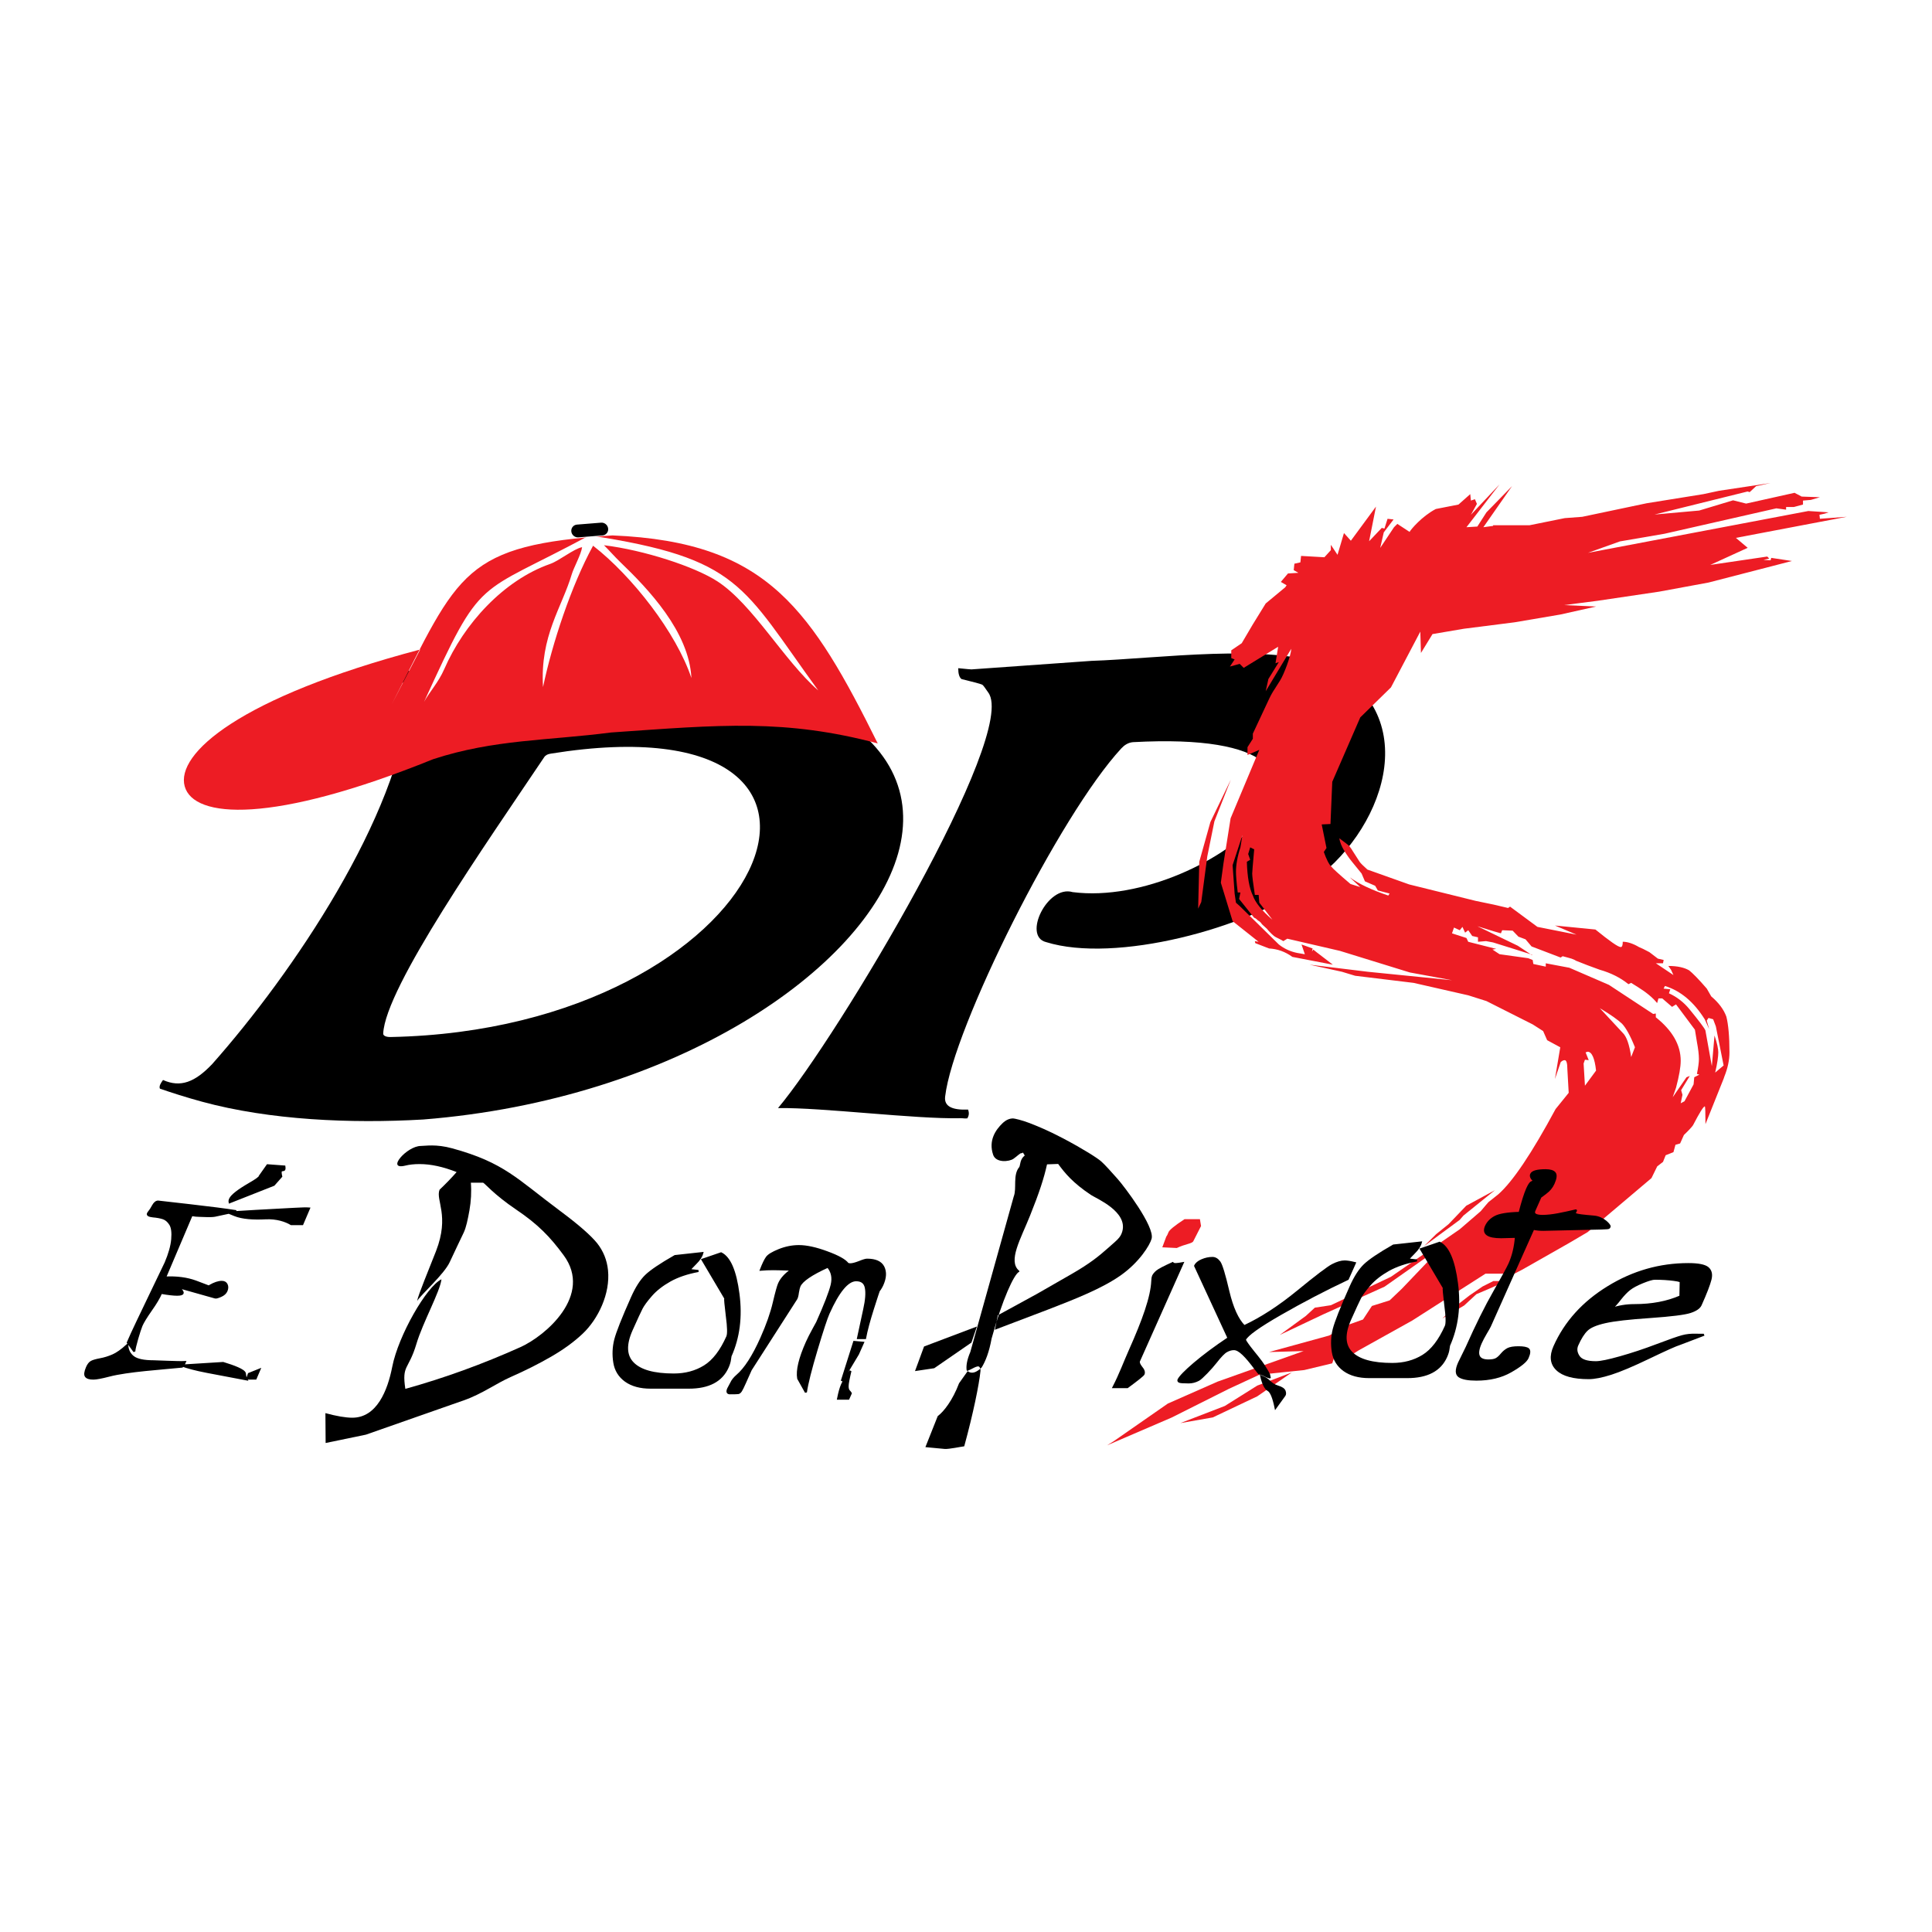 <?xml version="1.0" encoding="utf-8"?>
<!-- Generator: Adobe Illustrator 13.0.0, SVG Export Plug-In . SVG Version: 6.00 Build 14948)  -->
<!DOCTYPE svg PUBLIC "-//W3C//DTD SVG 1.0//EN" "http://www.w3.org/TR/2001/REC-SVG-20010904/DTD/svg10.dtd">
<svg version="1.0" id="Layer_1" xmlns="http://www.w3.org/2000/svg" xmlns:xlink="http://www.w3.org/1999/xlink" x="0px" y="0px"
	 width="192.756px" height="192.756px" viewBox="0 0 192.756 192.756" enable-background="new 0 0 192.756 192.756"
	 xml:space="preserve">
<g>
	<polygon fill-rule="evenodd" clip-rule="evenodd" fill="#FFFFFF" points="0,0 192.756,0 192.756,192.756 0,192.756 0,0 	"/>
	<path fill-rule="evenodd" clip-rule="evenodd" d="M77.623,110.554c5.975-7.106,24.01-37.355,20.979-41.455
		c-0.311-0.422-0.473-0.729-0.632-0.8c-0.156-0.07-0.832-0.26-2.039-0.549c-0.223-0.166-0.331-0.535-0.327-1.084
		c0.823,0.08,1.256,0.124,1.317,0.12l11.968-0.851c6.666-0.22,17.695-1.802,23.621,0.483c9.799,5.016,5.451,16.8-1.938,21.763
		c-6.137,4.49-19.338,7.952-26.205,5.812c-2.361-0.577,0.145-5.734,2.648-4.987c13.752,1.77,34.312-16.493,6.023-14.961
		c-0.494,0.04-0.881,0.315-1.162,0.619c-6.195,6.691-16.779,27.913-17.577,34.72c-0.144,1.042,0.774,1.379,2.288,1.319
		c0.095,0.279,0.124,0.565-0.085,0.878c-0.317,0.024-0.415-0.021-0.672-0.017C91.28,111.665,82.016,110.482,77.623,110.554
		L77.623,110.554z"/>
	<path fill-rule="evenodd" clip-rule="evenodd" d="M54.965,75.188c-0.323,0.052-0.524,0.139-0.672,0.359
		c-5.777,8.605-15.852,22.974-16.06,27.565c-0.021,0.176,0.205,0.362,0.737,0.352C76.979,102.704,90.932,69.417,54.965,75.188
		L54.965,75.188z M16.264,107.751c1.762,0.789,3.201,0.203,4.899-1.581c8.087-9.118,18.596-24.711,19.702-36.384
		c0.124-1.309-0.497-1.961-1.954-1.944c-0.274,0.003-0.666,0.029-1.14,0.079c0.147-0.431,0.321-0.678,0.507-0.743
		c0.402-0.139,1.821-0.165,4.262-0.389c75.756-6.957,49.866,40.927-0.326,44.905c-7.225,0.418-15.298,0.062-22.048-1.774
		c-1.59-0.433-3.137-0.929-4.212-1.305C15.847,108.371,16.035,108.065,16.264,107.751L16.264,107.751z"/>
	<path fill-rule="evenodd" clip-rule="evenodd" fill="#ED1C24" d="M158.395,104.931l-0.199,0.066l0.311,0.775l-0.377-0.044
		l-0.133,0.377l0.133,2.216l1.109-1.507C159.104,105.573,158.816,104.931,158.395,104.931L158.395,104.931z M159.615,100.587
		l2.283,2.46c0.377,0.354,0.666,1.151,0.844,2.415l0.377-0.975c-0.467-1.174-0.91-1.95-1.287-2.35
		C161.434,101.761,160.701,101.229,159.615,100.587L159.615,100.587z M166.111,98.37l-0.133,0.266l0.666,0.066l-0.133,0.399
		c0.82,0.377,1.484,0.909,2.018,1.552c0.998,1.219,1.529,1.928,1.619,2.149l0.643,3.568l0.266-3.058
		c0.268,0.775,0.377,1.351,0.377,1.684c0,0.398-0.088,1.063-0.311,2.018l0.443-0.377l0.4-0.333l-0.775-3.901l-0.268-0.709
		l-0.465-0.133l-0.178,0.266l0.244,0.843l-0.443-0.976C168.994,99.966,167.688,98.858,166.111,98.37L166.111,98.37z M149.746,93.118
		l-0.709-0.2l-1.643-0.51l4.037,1.95l1.375,0.909h0.111l-1.686-0.532l-2.264-0.708l-0.709-0.133l-0.799,0.066v-0.444l-0.576-0.133
		l-0.398-0.576l-0.311,0.244l-0.266-0.576l-0.268,0.333l-0.576-0.266l-0.199,0.577l1.441,0.465l0.178,0.377l2.793,0.709
		l-0.375,0.066l0.709,0.466l2.859,0.398l0.445,0.178l0.066,0.398l1.24,0.266v-0.333l2.352,0.443l3.947,1.707l4.414,2.903
		l0.266-0.045v0.377c1.641,1.308,2.484,2.748,2.484,4.344c0,0.621-0.156,1.508-0.467,2.682l-0.332,0.953l1.375-1.994l0.332-0.133
		l-0.865,1.418l0.133,0.466l-0.176,0.842l0.377-0.199l0.908-1.685l0.066-0.709l0.51-0.266l-0.244-0.067
		c0.133-0.642,0.199-1.152,0.199-1.485c0-0.442-0.066-0.997-0.199-1.705l-0.199-1.22l-1.885-2.526l-0.398,0.244l-0.977-0.843h-0.377
		l-0.133,0.466c-0.467-0.576-1.109-1.086-1.885-1.574l-0.709-0.443l-0.268,0.133c-0.82-0.664-1.773-1.13-2.859-1.44
		c-0.822-0.288-1.619-0.598-2.396-0.909c-0.043-0.044-0.178-0.11-0.42-0.199c-0.244-0.066-0.533-0.155-0.889-0.244l-0.199,0.133
		l-2.904-1.108l-0.6-0.709l-0.709-0.266l-0.576-0.599l-1.043-0.044L149.746,93.118L149.746,93.118z M125.131,84.74l-0.398-0.2
		l-0.201,0.665l0.201,0.576l-0.334,0.2c0.045,1.507,0.244,2.637,0.6,3.369c0.244,0.709,0.908,1.507,1.951,2.416l-1.309-1.707
		l-0.066-0.775h-0.377c-0.178-1.152-0.266-1.884-0.266-2.128C124.932,87.022,124.998,86.225,125.131,84.74L125.131,84.74z
		 M120.762,82.014l2.039-4.233l-1.641,4.167l-0.709,3.502l-0.6,4.544l-0.311,0.664l0.111-4.676L120.762,82.014L120.762,82.014z
		 M145.639,122.645l2.09-1.801c0.178-0.222,0.332-0.399,0.486-0.576c0.156-0.177,0.244-0.288,0.289-0.333l0.977-0.775
		c1.441-1.264,3.348-4.1,5.721-8.511l0.576-0.71l0.732-0.908l-0.133-2.349c0-0.599-0.09-0.909-0.266-0.909
		c-0.133,0-0.268,0.066-0.4,0.199l-0.576,1.686l0.533-3.17l-1.309-0.709l-0.4-0.909l-1.041-0.665l-4.613-2.327l-1.818-0.576
		l-5.455-1.241l-5.832-0.709l-1.309-0.398l-3.238-0.71l5.832,0.71l8.383,0.842l-4.213-0.775l-6.963-2.15l-1.619-0.376l-3.637-0.842
		l-0.4,0.244c-0.199-0.133-0.443-0.244-0.709-0.377c-0.178-0.089-0.311-0.199-0.443-0.332c-0.223-0.222-0.377-0.377-0.467-0.51
		c-0.088-0.088-0.266-0.243-0.51-0.465c-0.045-0.089-0.111-0.155-0.178-0.222s-0.133-0.111-0.221-0.155
		c-0.045-0.044-0.111-0.111-0.199-0.178c-0.09-0.066-0.133-0.088-0.178-0.088l-1.508-1.884l0.133-0.643h-0.266
		c-0.135-1.042-0.178-1.751-0.178-2.083c0-0.643,0.133-1.463,0.443-2.416l0.199-1.219l-0.977,2.992l0.201,2.836l0.133,0.909
		l0.377,0.333l3.902,3.834c0.555,0.443,1.176,0.709,1.818,0.842l0.777,0.134l-0.334-0.976l1.109,0.399l-0.066,0.31l0.133-0.2
		l0.332,0.267l1.619,1.241l-4.035-0.776c-0.732-0.532-1.508-0.797-2.328-0.842l-1.375-0.532l-0.045-0.199l0.377,0.066l-2.596-2.062
		l-1.174-3.834l0.266-1.95l0.709-4.478l2.861-6.826l-1.176,0.51v-0.776l0.533-0.842v-0.509l1.619-3.458
		c0.176-0.377,0.377-0.731,0.576-1.02l0.531-0.842c0.377-0.595,1.064-2.417,1.109-3.148l-2.551,4.234l0.268-1.219l1.041-1.685
		l-0.332,0.111l0.266-1.642l-3.438,2.106l-0.398-0.398l-0.977,0.266l0.467-0.709l-0.334-0.133v-0.776l1.043-0.709l1.109-1.883
		l1.285-2.083l1.951-1.618l0.133-0.199l-0.576-0.333l0.711-0.842l1.041-0.066l-0.465-0.266l0.066-0.644l0.598-0.133l0.068-0.643
		l2.328,0.133l0.643-0.709v-0.532l0.666,0.999l0.643-2.173l0.688,0.766l2.506-3.405L136.596,54l1.264-1.331l0.266,0.066l0.311-0.975
		l0.6,0.066l-0.977,1.285l-0.355,1.553l1.377-2.063l0.332-0.332l1.219,0.798c0.133-0.244,1.221-1.552,2.617-2.284l2.262-0.443
		l1.176-1.042l0.066,0.643l0.4-0.133l0.199,0.466l-0.6,1.086l2.861-3.037l-3.305,4.277l1.086-0.066l0.91-1.418l2.551-2.615
		l-2.861,4.1l0.975-0.132v-0.067h3.639l3.504-0.709l1.75-0.132l6.432-1.353l5.656-0.909l1.551-0.333l5.145-0.775l-1.441,0.311
		l-0.643,0.598l-0.199-0.067l-9.289,2.302l4.457-0.4l3.381-1.02l1.299,0.327l4.832-1.076l0.709,0.377l1.818,0.066l-0.908,0.266
		l-0.777,0.066v0.398l-0.908,0.244h-0.777v0.266l-0.975-0.132l-11.148,2.533l-4.459,0.766l-3.191,1.141l21.992-4.174l2.018,0.133
		l-0.398,0.133l-0.512,0.111l0.045,0.398l2.684-0.199l-11.066,2.104l1.176,0.993l-3.732,1.706l5.684-0.836l0.199,0.2l-0.576,0.133
		l0.709,0.044l0.068-0.244l2.062,0.311l-8.316,2.149l-4.924,0.909l-6.121,0.908l-3.367,0.434l3.191,0.143l-3.57,0.798l-4.568,0.776
		l-5.057,0.643l-3.127,0.532l-1.152,1.884l-0.066-2.129l-2.928,5.565l-3.061,2.992l-2.795,6.427l-0.178,4.21l-0.875,0.042
		l0.477,2.352l-0.266,0.399c0.266,0.731,0.51,1.241,0.775,1.485c0.09,0.133,0.709,0.709,1.885,1.706l0.977,0.311l-1.043-0.975
		c0.91,0.665,2.195,1.264,3.836,1.817l0.133-0.2l-1.174-0.31l-0.268-0.465l-1.02-0.443l-0.332-0.776
		c-0.777-0.953-1.227-1.503-1.309-1.64c-0.117-0.196-0.82-1.064-0.908-1.884c0.133,0.133,0.863,0.621,1.02,0.82
		c0.154,0.199,0.244,0.333,0.287,0.421l0.711,1.108c0.088,0.133,0.354,0.399,0.775,0.776l4.17,1.484l6.629,1.64l1.82,0.377
		l1.418,0.333l0.199-0.133l2.729,2.017l3.902,0.776l-2.15-0.909l4.035,0.398c1.42,1.153,2.264,1.751,2.529,1.751
		c0.133,0,0.199-0.178,0.199-0.532c0.465,0,1.02,0.177,1.619,0.532c0.223,0.089,0.555,0.243,1.043,0.51l0.842,0.643l0.576,0.133
		l-0.066,0.332h-0.709l1.752,1.175l-0.244-0.532l-0.266-0.377c0.908,0,1.596,0.156,2.084,0.444c0.332,0.266,0.932,0.863,1.752,1.816
		l0.443,0.775c0.732,0.621,1.242,1.286,1.508,2.018c0.199,0.775,0.311,1.973,0.311,3.568c0,0.775-0.178,1.596-0.51,2.416
		l-0.066,0.199l-1.818,4.543c0-1.174-0.023-1.772-0.066-1.772c-0.133,0-0.533,0.643-1.176,1.884
		c-0.088,0.133-0.377,0.466-0.91,0.975l-0.377,0.843l-0.465,0.133l-0.199,0.731l-0.777,0.311l-0.266,0.664l-0.576,0.443
		l-0.576,1.175l-6.365,5.386l-1.885,1.109l-4.68,2.659l-0.73,0.376l-2.9,0.006l-7.301,4.671l-5.357,2.983l-0.799,0.51l-1.508-0.195
		l-0.324,0.975l-2.791,0.67l-4.479,0.466l-3.061,1.418l-5.699,2.859l-6.439,2.769l0.645-0.398l5.422-3.77l4.977-2.195l8.568-3.043
		l-3.445,0.098l5.992-1.647l2.07-1.134l1.309-0.466l0.889-1.351l1.768-0.557l1.215-1.156l4.135-4.33l-5.855,4.117l-6.102,2.756
		l-4.35,2.059l2.605-1.902l0.889-0.818l1.6-0.243l5.99-2.834L145.639,122.645L145.639,122.645L145.639,122.645z M149.143,118.748
		l-3.127,2.523l-0.387,0.444l-3.557,2.619l1.209-1.198l1.244-1.001l1.762-1.839L149.143,118.748L149.143,118.748z M117.76,141.985
		l4.443-1.713l3.234-2.031l3.449-1.314l-3.449,2.386l-4.436,2.103L117.76,141.985L117.76,141.985z M148.992,127.81l-1.082,0.545
		l-1.318,0.908l-1.219,0.945l-1.473,1.334l2.184-1.297l1.219-1.127l1.115-0.473l1.895-0.836H148.992L148.992,127.81z"/>
	<path fill-rule="evenodd" clip-rule="evenodd" fill="#ED1C24" d="M61.112,53.418c-7.352,0.479-11.222,1.378-14.038,3.795
		c-2.851,2.447-4.588,6.412-7.993,13.064c0.955-1.831,1.9-3.657,2.844-5.477c-18.057,4.773-24.4,10.406-23.497,13.654
		c0.893,3.213,8.721,3.795,24.787-2.709c6.083-1.992,11.517-1.853,17.741-2.664c5.421-0.376,9.766-0.729,13.971-0.664
		c4.08,0.063,8.039,0.528,12.645,1.754c-3.269-6.584-6.031-11.577-9.758-14.993C73.944,55.63,68.99,53.749,61.112,53.418
		L61.112,53.418z"/>
	<path fill-rule="evenodd" clip-rule="evenodd" stroke="#000000" stroke-width="0.202" stroke-miterlimit="2.613" d="
		M167.654,129.345l0.027-1.389c0.121-0.099-0.102-0.188-0.68-0.261c-0.57-0.077-1.209-0.115-1.908-0.115
		c-0.23,0-0.631,0.12-1.205,0.351c-0.574,0.234-1.008,0.466-1.301,0.695c-0.299,0.232-0.605,0.552-0.938,0.971
		c-0.314,0.419-0.621,0.752-0.904,1c0.73-0.256,1.498-0.385,2.322-0.385C164.814,130.212,166.344,129.921,167.654,129.345
		L167.654,129.345z M170.018,133.165l-2.432,0.927c-0.365,0.106-1.375,0.56-3.025,1.351c-1.648,0.794-2.926,1.332-3.84,1.623
		c-0.906,0.286-1.648,0.432-2.213,0.432c-1.514,0-2.566-0.287-3.162-0.859c-0.602-0.572-0.686-1.337-0.258-2.299
		c1.082-2.426,2.867-4.404,5.357-5.93c2.484-1.53,5.154-2.291,8.01-2.291c0.98,0,1.629,0.129,1.936,0.385
		c0.303,0.261,0.395,0.646,0.262,1.158c-0.131,0.518-0.453,1.354-0.977,2.525c-0.129,0.291-0.477,0.529-1.035,0.713
		c-0.557,0.184-1.893,0.352-4.002,0.5c-2.098,0.142-3.596,0.312-4.486,0.514c-0.896,0.2-1.504,0.461-1.832,0.781
		c-0.334,0.32-0.646,0.82-0.947,1.496c-0.164,0.367-0.127,0.747,0.127,1.132c0.246,0.389,0.814,0.585,1.717,0.585
		c0.459,0,1.266-0.166,2.432-0.496c1.166-0.328,2.377-0.729,3.643-1.209c1.273-0.482,2.125-0.781,2.549-0.893
		c0.422-0.115,0.879-0.162,1.377-0.145C169.727,133.173,169.996,133.173,170.018,133.165L170.018,133.165z"/>
	<path fill-rule="evenodd" clip-rule="evenodd" stroke="#000000" stroke-width="0.202" stroke-miterlimit="2.613" d="
		M160.596,122.37c-0.107,0.202,0.15,0.177-2.105,0.229l-4.51,0.102c-0.381,0-0.713-0.033-1-0.102l-4.336,9.716
		c-0.035,0.081-0.168,0.315-0.396,0.7c-0.223,0.377-0.389,0.697-0.508,0.961c-0.521,1.172-0.273,1.757,0.758,1.757
		c0.357,0,0.627-0.052,0.797-0.153c0.172-0.1,0.344-0.257,0.52-0.475c0.182-0.218,0.385-0.385,0.607-0.509
		c0.227-0.12,0.584-0.18,1.076-0.18c0.504,0,0.828,0.064,0.979,0.192c0.148,0.133,0.127,0.419-0.068,0.859
		c-0.16,0.358-0.721,0.812-1.678,1.359c-0.953,0.546-2.096,0.82-3.434,0.82c-0.818,0-1.387-0.107-1.711-0.321
		c-0.318-0.214-0.326-0.663-0.021-1.346l0.766-1.564c0.982-2.204,1.895-4.046,2.748-5.533c0.852-1.495,1.357-2.427,1.525-2.802
		c0.346-0.778,0.561-1.672,0.641-2.68l-1.48,0.038c-1.332,0-1.836-0.362-1.512-1.089c0.172-0.385,0.467-0.697,0.896-0.932
		c0.432-0.239,1.248-0.376,2.457-0.41c0.285-1.104,0.535-1.901,0.758-2.402c0.176-0.393,0.322-0.61,0.443-0.652
		c0.127-0.047,0.205-0.1,0.229-0.15c-0.266-0.248-0.354-0.465-0.27-0.648c0.119-0.27,0.598-0.402,1.443-0.402
		c0.459,0,0.76,0.094,0.906,0.277c0.148,0.185,0.111,0.53-0.115,1.039c-0.172,0.385-0.438,0.705-0.793,0.961
		c-0.346,0.261-0.52,0.396-0.527,0.414l-0.586,1.316c-0.164,0.367,0.107,0.551,0.818,0.551c0.432,0,0.932-0.056,1.512-0.162
		c0.576-0.111,1.182-0.239,1.803-0.389c0.012,0,0.01,0.018-0.004,0.047c-0.146,0.328-0.48,0.38,1.809,0.574
		C160.01,121.466,160.646,122.272,160.596,122.37L160.596,122.37z"/>
	<path fill-rule="evenodd" clip-rule="evenodd" stroke="#000000" stroke-width="0.202" stroke-miterlimit="2.613" d="
		M143.629,123.991c0.863,0.423,1.441,1.777,1.736,4.055c0.299,2.277,0.033,4.341-0.793,6.195l-0.051,0.324
		c-0.025,0.235-0.104,0.496-0.234,0.791c-0.605,1.358-1.9,2.038-3.877,2.038h-3.809c-1.031,0-1.859-0.227-2.498-0.68
		c-0.631-0.457-1.008-1.067-1.129-1.837c-0.123-0.765-0.09-1.517,0.092-2.252c0.188-0.734,0.746-2.148,1.68-4.242
		c0.434-0.971,0.895-1.692,1.387-2.167c0.492-0.474,1.455-1.128,2.898-1.952l2.727-0.299c-0.084,0.324-0.305,0.67-0.682,1.037
		c-0.359,0.368-0.562,0.586-0.615,0.65l0.906,0.102c-1.121,0.205-2.066,0.531-2.842,0.962c-0.771,0.437-1.398,0.923-1.867,1.462
		c-0.471,0.538-0.785,0.969-0.955,1.299c-0.17,0.329-0.5,1.047-0.992,2.148c-0.654,1.466-0.611,2.576,0.133,3.328
		c0.74,0.753,2.096,1.129,4.068,1.129c1.158,0,2.176-0.273,3.064-0.82c0.883-0.547,1.641-1.529,2.273-2.948
		c0.119-0.27,0.102-0.958-0.047-2.068c-0.135-1.115-0.189-1.71-0.158-1.777l-2.273-3.841L143.629,123.991L143.629,123.991z"/>
	<path fill-rule="evenodd" clip-rule="evenodd" stroke="#000000" stroke-width="0.202" stroke-miterlimit="2.613" d="
		M128.158,139.21l-0.895,1.239c-0.209-1.025-0.455-1.614-0.742-1.765c-0.271-0.141-0.5-0.598-0.686-1.363
		c0.262,0.107,0.541,0.234,0.768,0.463c0.227,0.225,0.496,0.436,0.883,0.551c0.385,0.115,0.609,0.265,0.678,0.448
		C128.229,138.967,128.225,139.112,128.158,139.21L128.158,139.21z M134.467,127.605c-2.299,1.085-4.533,2.252-6.699,3.495
		c-2.168,1.244-3.355,2.094-3.559,2.551c-0.023,0.052,0.131,0.299,0.461,0.739c0.479,0.64,1.064,1.271,1.479,1.952
		c0.191,0.318,0.398,0.621,0.463,0.797c0.064,0.175,0.092,0.27,0.09,0.273c-0.002,0.009-0.01,0.014-0.021,0.014
		c-0.033,0-0.326-0.098-0.488-0.195c-0.16-0.094-0.359-0.144-0.414-0.172c-0.059-0.031-0.1-0.043-0.117-0.039
		s-0.016,0.021,0.004,0.055c-0.057-0.051-0.184-0.207-0.383-0.474c-0.986-1.318-1.643-1.997-2.17-1.997
		c-0.252,0-0.502,0.072-0.75,0.213c-0.254,0.142-0.605,0.51-1.068,1.104c-0.453,0.581-1.4,1.585-1.715,1.751
		c-0.314,0.167-0.645,0.252-0.98,0.252c-0.527,0-0.836-0.022-0.934-0.067c-0.092-0.045-0.123-0.112-0.086-0.197
		c0.25-0.56,2.285-2.363,4.99-4.157l-3.332-7.208c0.102-0.227,0.324-0.414,0.672-0.564c0.348-0.149,0.701-0.227,1.059-0.227
		c0.264,0,0.498,0.142,0.703,0.42c0.199,0.281,0.494,1.251,0.881,2.909c0.395,1.662,0.924,2.824,1.582,3.482
		c1.699-0.795,3.48-1.948,5.34-3.47c1.857-1.525,3.023-2.406,3.48-2.641c0.463-0.235,0.861-0.35,1.197-0.35
		c0.252,0,0.598,0.055,1.025,0.162L134.467,127.605L134.467,127.605z"/>
	<path fill-rule="evenodd" clip-rule="evenodd" stroke="#000000" stroke-width="0.202" stroke-miterlimit="2.613" d="
		M117.996,126.018l-4.355,9.763c-0.062,0.142,0.012,0.352,0.229,0.629c0.23,0.265,0.307,0.495,0.221,0.688
		c-0.049,0.107-0.59,0.543-1.615,1.299h-1.379c0.674-1.308,1.113-2.521,1.613-3.641c1.348-3.021,2.188-5.346,2.254-6.973
		c0.01-0.235,0.039-0.389,0.072-0.462c0.07-0.157,0.203-0.319,0.395-0.482c0.195-0.163,0.715-0.436,1.564-0.82
		c0.059,0.068,0.152,0.099,0.285,0.099c0.09,0,0.213-0.014,0.375-0.035C117.826,126.048,117.936,126.026,117.996,126.018
		L117.996,126.018z"/>
	<path fill-rule="evenodd" clip-rule="evenodd" fill="#ED1C24" d="M119.828,122.322l-0.773,1.517
		c-0.125,0.246-0.82,0.275-1.645,0.675l-1.447-0.069l0.393-1.056c0.074-0.097,0.15-0.251,0.225-0.45
		c0.084-0.223,0.613-0.656,1.598-1.301h1.537L119.828,122.322L119.828,122.322z"/>
	<path fill-rule="evenodd" clip-rule="evenodd" stroke="#000000" stroke-width="0.202" stroke-miterlimit="2.613" d="
		M84.644,139.548h-1.031c0.124-0.629,0.255-1.086,0.386-1.381c0.189-0.423,0.469-0.889,0.85-1.389
		c-0.188,0.787-0.285,1.291-0.281,1.509c-0.004,0.222,0.041,0.385,0.126,0.482c0.092,0.095,0.153,0.171,0.19,0.239L84.644,139.548
		L84.644,139.548z M85.601,135.091l-1.615,2.691l1.234-3.896l0.884,0.077L85.601,135.091L85.601,135.091z M86.31,133.501h-0.706
		l0.619-2.867c0.206-0.927,0.264-1.645,0.163-2.148c-0.094-0.504-0.418-0.756-0.968-0.756c-0.851,0-1.77,1.105-2.756,3.314
		c-0.213,0.479-0.612,1.688-1.194,3.633c-0.582,1.944-0.937,3.354-1.063,4.23l-0.77-1.377c-0.142-0.799,0.144-2.004,0.858-3.605
		c0.164-0.367,0.386-0.804,0.664-1.312l0.371-0.679c0.789-1.769,1.271-3.013,1.447-3.734c0.171-0.722,0.044-1.329-0.38-1.82
		c-1.643,0.743-2.583,1.384-2.826,1.927c-0.055,0.124-0.113,0.342-0.161,0.649c-0.037,0.308-0.096,0.518-0.163,0.628l-4.538,7.072
		l-0.582,1.303c-0.185,0.414-0.318,0.688-0.401,0.812s-0.171,0.196-0.257,0.214c-0.092,0.018-0.37,0.025-0.84,0.025
		c-0.252,0-0.312-0.153-0.173-0.465l0.312-0.586c0.101-0.227,0.29-0.462,0.559-0.701c0.807-0.68,1.618-1.931,2.432-3.756
		c0.589-1.32,0.999-2.49,1.24-3.521c0.243-1.034,0.42-1.671,0.529-1.914c0.223-0.499,0.647-0.961,1.274-1.389
		c-0.87-0.034-1.489-0.051-1.847-0.051c-0.426,0-0.837,0.017-1.238,0.051c0.224-0.577,0.421-0.982,0.586-1.213
		c0.161-0.235,0.568-0.483,1.224-0.748c0.654-0.261,1.312-0.394,1.979-0.394c0.767,0,1.706,0.205,2.811,0.615
		c1.112,0.406,1.798,0.791,2.063,1.15c0.074,0.033,0.156,0.051,0.257,0.051c0.207,0,0.504-0.077,0.891-0.227
		c0.384-0.158,0.643-0.234,0.777-0.234c0.84,0,1.386,0.243,1.632,0.734c0.244,0.496,0.21,1.085-0.099,1.777
		c-0.061,0.137-0.139,0.273-0.229,0.415l-0.129,0.175c-0.03,0.068-0.229,0.675-0.597,1.828
		C86.718,131.759,86.456,132.724,86.31,133.501L86.31,133.501z"/>
	<path fill-rule="evenodd" clip-rule="evenodd" stroke="#000000" stroke-width="0.202" stroke-miterlimit="2.613" d="
		M71.941,125.044c0.864,0.423,1.442,1.777,1.736,4.055c0.3,2.277,0.035,4.342-0.792,6.195l-0.05,0.325
		c-0.026,0.235-0.104,0.495-0.235,0.79c-0.606,1.359-1.9,2.038-3.877,2.038h-3.809c-1.031,0-1.859-0.226-2.497-0.679
		c-0.631-0.457-1.008-1.068-1.129-1.838c-0.124-0.765-0.091-1.517,0.092-2.252c0.187-0.734,0.746-2.148,1.679-4.242
		c0.434-0.971,0.896-1.692,1.387-2.166c0.492-0.475,1.456-1.129,2.899-1.953l2.726-0.299c-0.083,0.324-0.305,0.67-0.681,1.038
		c-0.36,0.367-0.564,0.585-0.615,0.649l0.906,0.102c-1.122,0.206-2.068,0.531-2.843,0.963c-0.771,0.436-1.397,0.922-1.867,1.461
		c-0.47,0.538-0.785,0.97-0.955,1.299c-0.169,0.328-0.5,1.047-0.993,2.148c-0.654,1.467-0.611,2.577,0.134,3.328
		c0.74,0.753,2.095,1.129,4.067,1.129c1.159,0,2.177-0.273,3.065-0.82c0.883-0.547,1.641-1.529,2.273-2.948
		c0.12-0.27,0.102-0.957-0.046-2.068c-0.136-1.115-0.19-1.708-0.16-1.776l-2.274-3.842L71.941,125.044L71.941,125.044z"/>
	<path fill-rule="evenodd" clip-rule="evenodd" d="M45.557,116.938c-1.343-0.531-2.571-0.798-3.692-0.798
		c-0.554,0-1.028,0.052-1.432,0.155c-1.969,0.476,0.171-1.963,1.554-1.963c0.455,0,1.501-0.21,3.14,0.24
		c5.196,1.43,6.427,3.022,10.808,6.281c1.795,1.336,3.004,2.398,3.634,3.172c0.619,0.78,0.988,1.682,1.092,2.704
		c0.238,2.343-0.982,4.864-2.514,6.321c-0.857,0.814-1.905,1.576-3.139,2.293c-1.241,0.717-2.587,1.396-4.049,2.039
		c-1.455,0.641-2.867,1.692-4.672,2.325l-9.784,3.43l-4.015,0.831l-0.022-2.98c1.134,0.307,2.024,0.457,2.684,0.457
		c2.452,0,3.524-2.73,3.983-5.079c0.61-3.126,3.441-8.04,4.911-8.729c-0.141,1.23-1.864,4.313-2.495,6.431
		c-0.793,2.666-1.477,2.07-1.109,4.5c3.894-1.081,7.724-2.475,11.486-4.166c2.499-1.125,7.248-5.174,4.31-9.163
		c-1.356-1.841-2.545-3.079-4.754-4.569c-2.209-1.49-3.172-2.67-3.284-2.67h-1.22c0.072,0.919,0.018,1.838-0.143,2.762
		c-0.168,0.924-0.322,1.676-0.565,2.201c-0.302,0.652-0.933,1.93-1.399,2.953c-0.553,1.212-2.873,3.255-3.256,3.885
		c0.104-0.606,1.2-3.209,1.888-4.982c1.378-3.548-0.059-5.07,0.35-6.119C44.453,118.134,45.024,117.544,45.557,116.938
		L45.557,116.938z"/>
	<path fill-rule="evenodd" clip-rule="evenodd" stroke="#000000" stroke-width="0.202" stroke-miterlimit="2.613" d="
		M28.059,117.371l-0.743,0.841l-4.405,1.739c-0.021-0.098-0.009-0.202,0.036-0.308c0.153-0.359,0.795-0.866,1.921-1.519
		c0.714-0.41,1.064-0.667,1.051-0.775l0.769-1.091l1.688,0.126c0.02,0.135,0.021,0.229-0.004,0.286
		c-0.021,0.052-0.082,0.077-0.181,0.084c-0.091,0-0.144,0.029-0.168,0.087C27.986,116.925,27.997,117.103,28.059,117.371
		L28.059,117.371z M25.5,137.544h-0.834l0.161-0.469l1.053-0.423L25.5,137.544L25.5,137.544z M24.582,137.62l-3.913-0.743
		c-1.191-0.227-2.018-0.46-2.49-0.638l4.081-0.254c1.028,0.312,2.102,0.704,2.171,1.041
		C24.477,137.247,24.462,137.421,24.582,137.62L24.582,137.62z M18.155,136.349c-1.953,0.2-5.405,0.413-7.263,0.898
		c-0.765,0.199-1.292,0.297-1.573,0.297c-0.381,0-0.63-0.076-0.747-0.229c-0.116-0.152-0.083-0.442,0.101-0.873
		c0.123-0.29,0.273-0.482,0.443-0.573c0.171-0.095,0.466-0.178,0.881-0.257c0.422-0.076,0.841-0.207,1.258-0.389
		c0.422-0.181,0.898-0.521,1.442-1.021c0.032,0.521,0.243,0.92,0.623,1.2c0.381,0.275,1.048,0.413,1.996,0.413
		c0.304,0,2.47,0.113,3.144,0.077C18.403,136.056,18.215,136.208,18.155,136.349L18.155,136.349z M30.165,122.13h-1.116
		c-0.542-0.326-1.442-0.635-2.557-0.578c-1.188,0.061-2.314-0.006-3.078-0.318l-0.565-0.23c0.205-0.044,1.093-0.105,2.672-0.193
		l3.658-0.198c0.865-0.051,1.416-0.065,1.651-0.044L30.165,122.13L30.165,122.13z M16.471,127.458
		c1.166-0.055,2.188,0.079,3.07,0.405l1.28,0.485c0.009,0,0.05-0.021,0.117-0.061c0.462-0.266,0.857-0.396,1.193-0.396
		c0.24,0,0.4,0.094,0.485,0.278c0.085,0.182,0.079,0.389-0.017,0.613c-0.094,0.221-0.281,0.395-0.571,0.521
		s-0.479,0.178-0.562,0.148l-3.474-0.979c-0.037,0-0.054,0.012-0.05,0.033c0.005,0.021,0.059,0.098,0.163,0.225
		s0.145,0.225,0.114,0.297c-0.042,0.098-0.227,0.148-0.553,0.148c-0.354,0-0.885-0.062-1.587-0.181
		c-0.199,0.468-0.54,1.044-1.028,1.732c-0.478,0.685-0.792,1.199-0.936,1.536c-0.17,0.398-0.714,2.178-0.714,2.574l-0.65-0.891
		c0.418-0.982,1.348-2.905,2.249-4.782l1.525-3.175c0.379-0.892,0.601-1.678,0.658-2.355c0.059-0.682-0.008-1.175-0.199-1.482
		c-0.195-0.309-0.427-0.508-0.701-0.602c-0.278-0.091-0.614-0.156-1.017-0.189c-0.399-0.043-0.567-0.137-0.507-0.278
		c0.02-0.047,0.07-0.124,0.148-0.222c0.087-0.098,0.208-0.286,0.357-0.561c0.155-0.279,0.327-0.417,0.513-0.417
		c0.032,0,1.083,0.119,3.14,0.358c2.063,0.235,3.611,0.436,4.647,0.598l-2.124,0.457c-0.361,0.078-1.327,0.011-1.554,0.011
		c-0.204,0-0.46-0.025-0.766-0.076L16.471,127.458L16.471,127.458z"/>
	<path fill-rule="evenodd" clip-rule="evenodd" d="M96.202,144.298c-0.331,0.039-1.504,0.291-1.938,0.264l-1.937-0.182l1.23-3.095
		c0.619-0.458,1.498-1.604,2.128-3.277l0.907-1.277c0.274-0.06,0.955-0.575,1.125-0.347c0.077,0.104,0.128,0.233,0.104,0.421
		C97.678,138.157,97.117,140.952,96.202,144.298L96.202,144.298z M97.465,132.346l-0.546,1.604l-3.71,2.558l-1.919,0.286
		l0.903-2.454L97.465,132.346L97.465,132.346z M102.24,115.283c-0.334-0.51-0.061-0.229-0.338-0.229
		c-0.152,0-0.381,0.271-0.787,0.557c-0.42,0.295-1.748,0.44-2.031-0.402c-0.48-1.43,0.252-2.482,0.932-3.139
		c0.33-0.318,0.684-0.484,1.061-0.484c0.137,0,0.926,0.184,1.646,0.465c0.717,0.279,1.852,0.734,3.355,1.529
		c2.014,1.066,3.426,1.963,3.799,2.302c0.377,0.333,1.012,1.048,1.621,1.733c0.641,0.717,3.73,4.766,3.398,5.974
		c-0.174,0.641-1.227,2.349-3.084,3.655c-1.859,1.307-4.51,2.348-7.158,3.374l-5.396,2.052l0.301-1.449l3.9-2.131l3.48-1.996
		c1.812-1.045,2.699-1.769,3.602-2.572c0.902-0.805,1.26-1.033,1.434-1.674c0.541-1.977-2.588-3.271-3.127-3.627
		c-1.838-1.223-2.617-2.199-3.275-3.095l-1.111,0.041c-0.297,1.353-0.768,2.815-1.699,5.128c-0.93,2.324-2.227,4.519-1.094,5.479
		c0.033,0.039,0.043,0.059,0.039,0.072c-0.008,0.025-0.023,0.045-0.059,0.059c-0.482,0.268-1.631,2.671-2.717,6.644
		c-0.242,1.343-0.607,2.265-0.99,2.882c-0.121,0.094-0.858,0.922-1.501,0.279c-0.054-0.404,0.007-0.986,0.368-1.822l4.335-15.525
		c0.318-0.795-0.123-2.142,0.557-2.936C101.809,116.195,101.754,115.662,102.24,115.283L102.24,115.283z"/>
	<path fill-rule="evenodd" clip-rule="evenodd" fill="#FFFFFF" d="M42.311,70.016C48.21,57.14,47.348,59.604,58.81,53.413
		c15.027,2.291,15.232,5.019,22.828,15.474c-3.415-2.974-6.524-8.58-10.047-10.875c-2.284-1.488-7.368-3.133-11.333-3.615
		c0.39,0.374,1.106,1.184,1.62,1.677c2.774,2.663,6.878,6.944,7.104,11.571c-1.511-4.526-5.915-10.169-9.81-13.199
		c-2.179,3.984-4.078,9.75-4.994,14.103c-0.312-5.122,1.883-7.923,2.874-11.276c0.184-0.621,0.946-2.005,1.024-2.682
		c-0.847,0.17-2.273,1.352-3.179,1.669c-4.68,1.641-8.625,6.016-10.574,10.5C43.751,68.072,42.834,69.06,42.311,70.016
		L42.311,70.016z"/>
	<path fill-rule="evenodd" clip-rule="evenodd" d="M57.561,52.34l2.408-0.194c0.348-0.028,0.666,0.234,0.706,0.585l0,0
		c0.041,0.35-0.211,0.659-0.56,0.688l-2.408,0.195c-0.348,0.028-0.666-0.235-0.706-0.585l0,0
		C56.961,52.678,57.212,52.368,57.561,52.34L57.561,52.34z"/>
</g>
</svg>
